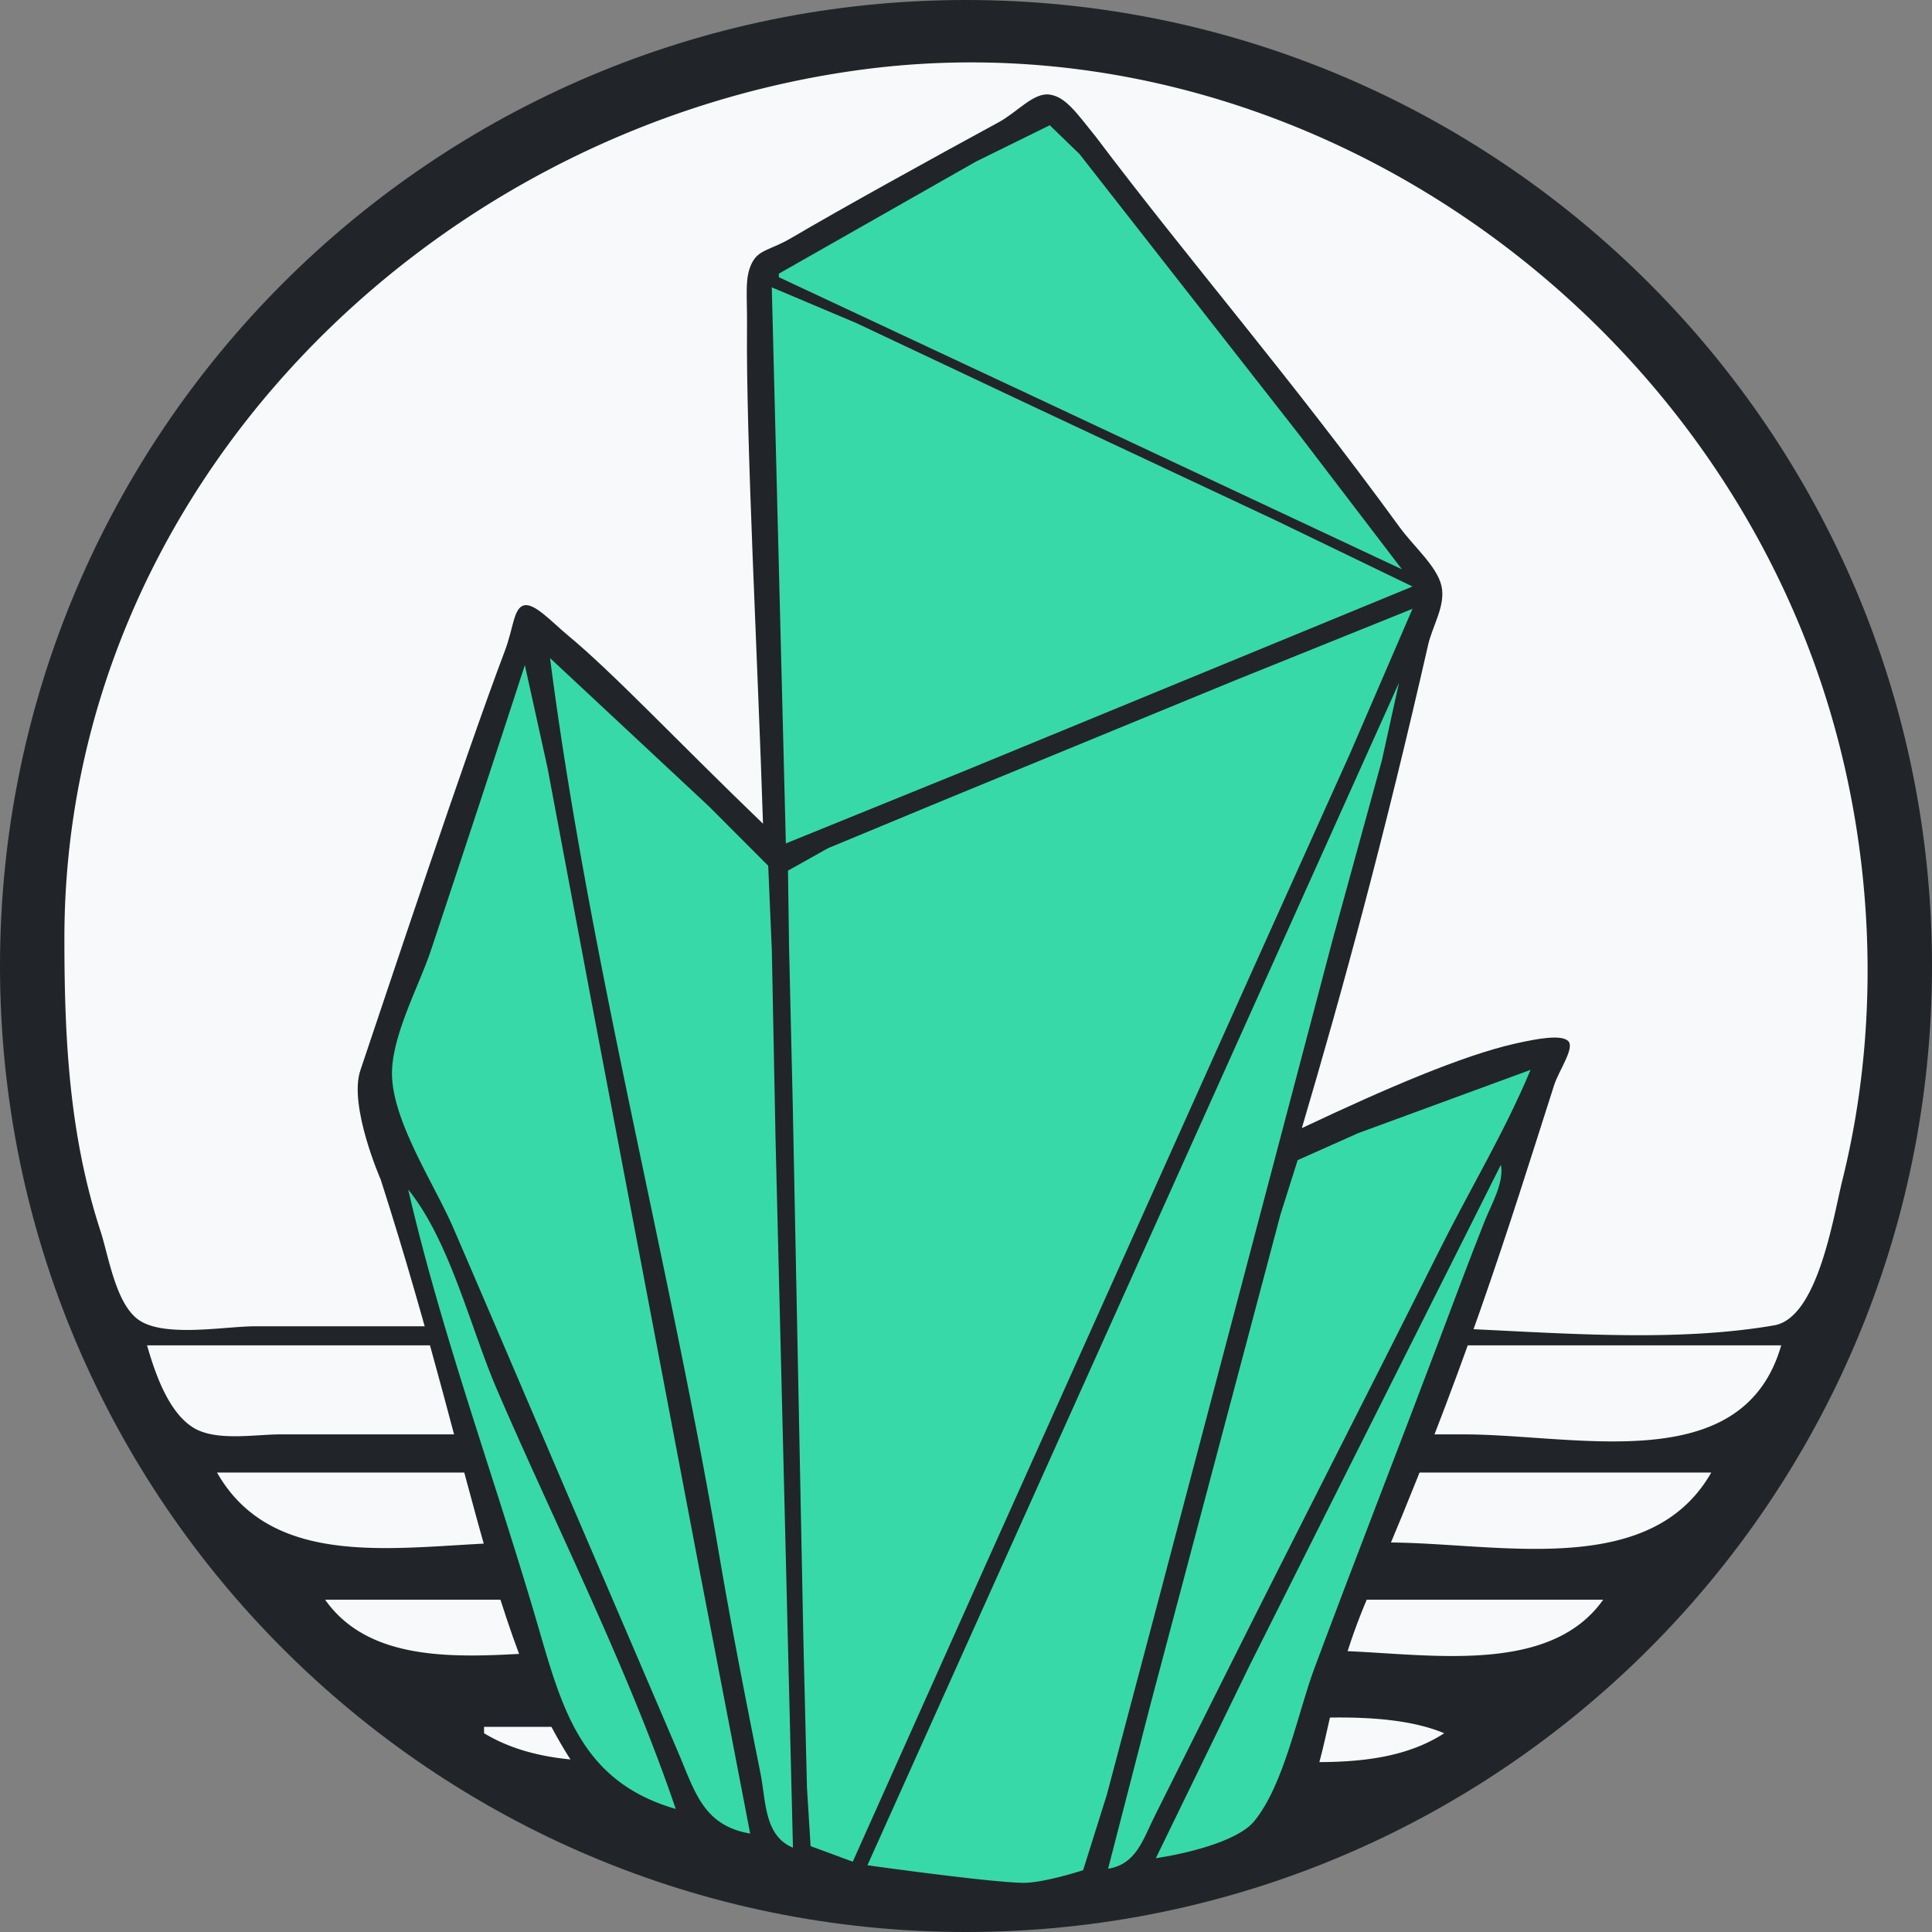 <svg width="500.001" xmlns="http://www.w3.org/2000/svg" height="500.001" fill="none"><rect width="100%" height="100%" fill="#808080" stroke="none"/><g style="fill: rgb(0, 0, 0);"><g style="fill: rgb(0, 0, 0);"><path d="M500.001 250.001C500.001 112.021 387.98 0 250.001 0 112.021 0 0 112.021 0 250.001c0 137.979 112.021 250 250.001 250 137.979 0 250-112.021 250-250Z" style="fill: rgb(33, 37, 41); fill-opacity: 1;" class="fills"/><path d="M222.366 18.11C110.631 33.32 16.665 126.967 16.665 242.858c0 25.896 1.225 50.83 9.331 75.699 2.131 6.548 3.921 18.757 9.838 22.991 6.575 4.705 22.41 1.693 30.199 1.693H355.66c32.969 0 71.053 5.36 103.499-.243 11.339-1.959 15.302-28.146 17.658-37.605 10.402-41.807 8.172-87.563-5.417-128.357C437.188 74.319 331.364 3.273 222.366 18.11ZM38.058 348.178c2.017 6.999 5.462 17.347 12.06 21.347 5.841 3.542 15.935 1.69 22.498 1.69h306.082c29.303 0 72.344 11.456 82.279-23.037H38.058Zm18.101 32.911c15.478 27.165 51.391 18.103 78.989 18.103h223.803c28.351 0 68.048 9.761 83.925-18.103H56.159Zm27.977 32.913c14.482 20.488 46.602 13.164 69.115 13.164h189.243c23.04 0 57.611 7.769 72.408-13.164H84.136Zm41.138 32.912v1.646c17.284 10.42 39.662 6.581 59.242 6.581h128.357c19.58 0 43.913 4.463 60.888-6.581-19.243-8.075-53.106-1.646-74.052-1.646H125.274Zm80.636 31.267v1.644a238.054 238.054 0 0 0 87.216 0l-27.975-1.644H205.91Z" style="fill: rgb(248, 249, 250); fill-opacity: 1;" class="fills"/></g><g style="fill: rgb(0, 0, 0);"><path d="M194.566 68.121c1.805-3.624 4.749-3.306 10.236-6.536 13.105-7.713 35.966-20.323 53.672-29.96 4.897-2.665 9.022-7.751 13.192-7.146 4.169.605 6.977 4.807 11.823 10.775 24.66 32.703 50.081 61.856 78.803 101.277 3.526 4.842 9.52 9.956 10.738 15.016 1.216 5.061-2.295 10.332-3.435 15.346-11.209 49.286-22.022 89.031-32.679 125.067 21.918-10.369 41.568-18.773 55.061-21.842 5.936-1.349 12.2-2.457 13.902-.662 1.703 1.794-2.469 7.613-3.69 11.427-11.656 36.404-22.981 73.991-48.13 132.289-11.408 26.446-10.113 43.531-17.59 54.884-14.508 22.029-56.39 26.928-81.462 25.566-30.276-1.643-83.916-10.037-98.095-25.988-28.766-32.364-32.292-81.106-58.376-162.329 0 0-8.373-19.108-5.278-28.288 6.826-20.239 27.271-81.85 37.375-108.513 2.28-6.017 2.257-11.161 4.984-11.835 2.728-.674 7.135 4.267 11.381 7.79 11.961 9.927 27.844 26.935 50.465 48.723-1.331-41.559-4.428-99.782-4.141-128.552.085-8.386-.67-12.668 1.244-16.509Z" style="fill-rule: evenodd; clip-rule: evenodd; stroke-linejoin: round; stroke-miterlimit: 2; fill: rgb(33, 37, 41); fill-opacity: 1;" class="fills"/><path d="M286.774 483.634c7.317-1.173 9.067-7.662 12.073-13.662l18.222-36.433c18.394-36.785 37.171-73.412 55.574-110.21 7.725-15.461 16.81-30.474 23.461-46.452l-44.643 16.395-15.624 6.967-4.42 13.982-9.911 37.343-23.689 89.261-11.043 42.809Z" style="fill-rule: evenodd; clip-rule: evenodd; stroke-linejoin: round; stroke-miterlimit: 2; fill: rgb(56, 217, 169); fill-opacity: 1;" class="fills"/><path d="m388.417 301.469-64.913 129.337-24.372 50.095c6.743-.995 20.964-4.103 25.446-9.562 7.808-9.54 11.278-28.053 15.599-39.622 10.558-28.306 21.563-56.442 32.224-84.707 3.898-10.335 7.752-20.701 11.824-30.968 1.669-4.204 5.12-10.067 4.192-14.573Z" style="fill-rule: evenodd; clip-rule: evenodd; fill: rgb(56, 217, 169); fill-opacity: 1;" class="fills"/><path d="M362.06 176.687 224.49 482.723s30.783 4.339 40.087 4.552c5.355.124 15.734-3.267 15.734-3.267l6.131-19.501 14.002-52.83 44.443-168.501 12.756-46.452 4.417-20.037ZM201.558 70.826v.911l63.775 29.857 97.483 45.741-26.421-34.611-40.633-51.917-16.398-20.949-7.689-7.443-19.097 9.401-51.02 29.01ZM199.736 74.367l3.643 143.91 46.465-18.863 115.707-47.626-35.533-17.18-62.863-29.508-45.554-21.497-21.865-9.236ZM220.69 481.812l33.428-74.686 70.307-156.661 25.008-55.561 16.118-37.343-46.467 18.74-75.618 31.109-29.153 12.096-10.384 5.815.28 19.679.958 40.987 2.768 139.354.911 37.346.938 15.092 10.906 4.033ZM142.351 170.312c10.062 77.895 30.631 154.819 43.805 232.259 3.209 18.859 6.926 37.712 10.677 56.471 1.396 6.983.932 16.109 8.382 19.127l-4.52-183.985-.947-48.273-.936-21.857-15.464-15.487-40.997-38.255ZM135.832 172.133a10888.432 10888.432 0 0 1-24.295 73.776c-3.162 9.485-10.515 22.752-10.072 32.79.54 12.225 11.053 27.958 15.89 39.165 12.042 27.903 23.935 55.871 35.924 83.796 7.428 17.302 14.865 34.6 22.256 51.917 4.341 10.168 6.484 18.863 18.607 20.949l-13.312-69.223-27.867-146.643-11.3-60.112-5.831-26.415ZM105.639 307.845c8.737 37.751 22.439 74.831 33.324 112.031 6.395 21.856 11.162 41.145 35.918 48.274-12.54-36.828-30.788-72.658-46.209-108.388-6.858-15.89-12.182-38.49-23.033-51.917Z" style="fill: rgb(56, 217, 169); fill-opacity: 1;" class="fills"/></g></g></svg>